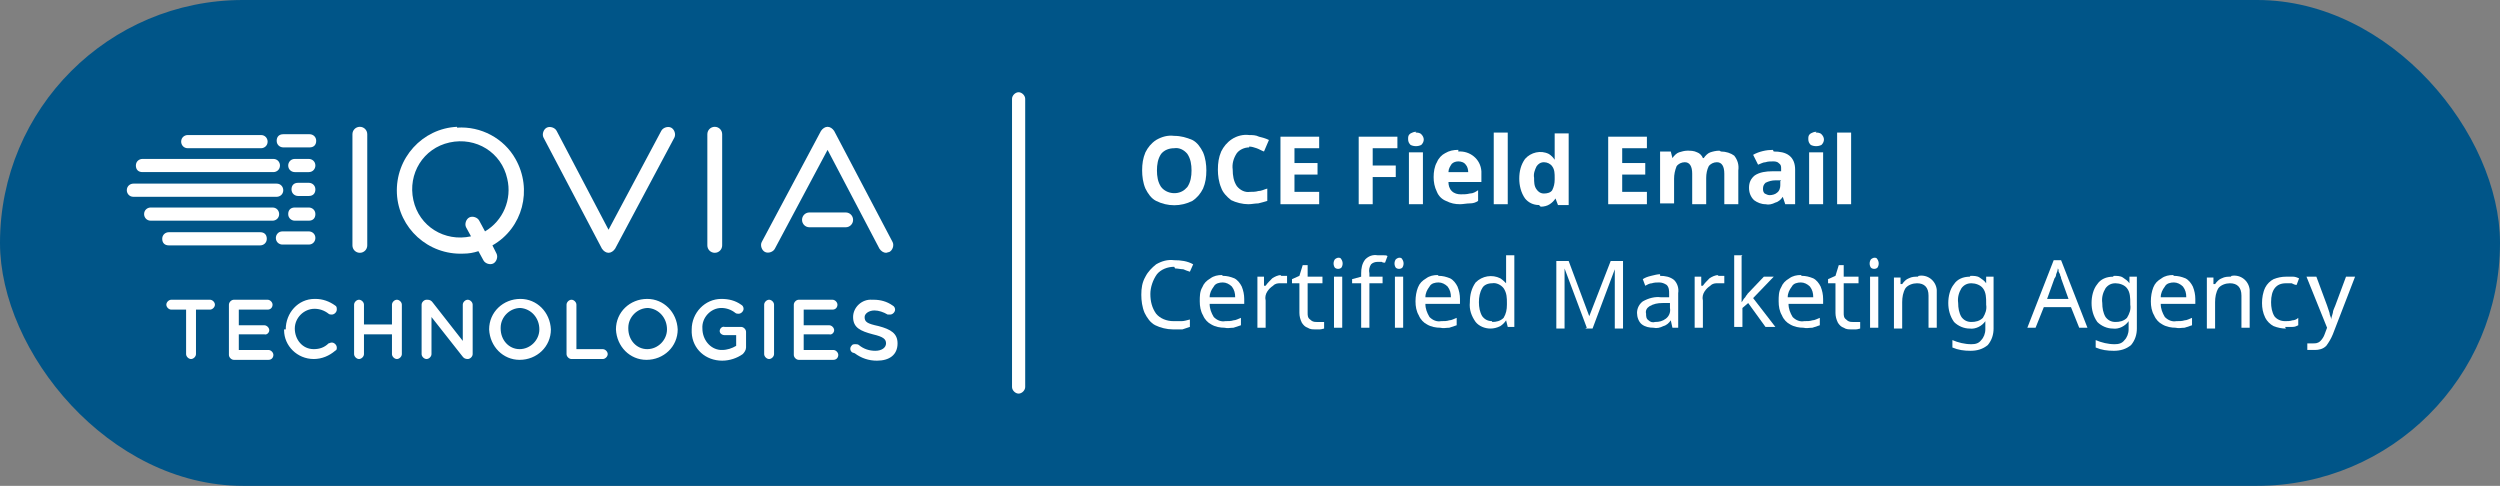 <?xml version="1.0" encoding="UTF-8"?>
<svg id="Layer_1" xmlns="http://www.w3.org/2000/svg" version="1.1" viewBox="0 0 303.6 59">
  <rect x="0" y="0" width="303.6" height="59" fill="#808080" stroke="none"/>
  <!-- Generator: Adobe Illustrator 29.2.1, SVG Export Plug-In . SVG Version: 2.1.0 Build 116)  -->
  <defs>
    <style>
      .st0 {
        fill: #fff;
      }

      .st1 {
        fill: #058;
      }
    </style>
  </defs>
  <rect class="st1" y="0" width="303.6" height="59" rx="29.5" ry="29.5"/>
  <path class="st0" d="M123.7,47.8c-.4,0-.8-.4-.8-.8h0V12c0-.4.4-.8.8-.8.4,0,.8.4.8.8v35c0,.4-.4.8-.8.8h0Z"/>
  <path class="st0" d="M22.5,37.6h-1.7c-.3,0-.6-.3-.6-.6,0-.3.3-.6.6-.6h4.7c.3,0,.6.3.6.6,0,.3-.3.6-.6.6h-1.7v5.4c0,.3-.3.6-.6.6-.3,0-.6-.3-.6-.6v-5.4ZM27.8,42.9v-5.9c0-.3.3-.6.6-.6,0,0,0,0,0,0h4.1c.3,0,.6.3.6.6,0,.3-.2.6-.6.6,0,0,0,0,0,0h-3.5v1.9h3.1c.3,0,.6.3.6.6,0,.3-.3.6-.6.5h-3.1v1.9h3.6c.3,0,.6.3.6.6,0,.3-.2.6-.6.6,0,0,0,0,0,0h-4.2c-.3,0-.6-.3-.6-.6,0,0,0,0,0,0ZM34.7,40h0c0-2,1.5-3.7,3.5-3.7,0,0,0,0,.1,0,.9,0,1.7.3,2.4.8.2.1.2.3.2.5,0,.3-.3.6-.6.6-.1,0-.3,0-.4-.1-.5-.4-1.1-.6-1.7-.6-1.3,0-2.4,1.1-2.4,2.4,0,0,0,0,0,0h0c0,1.3.9,2.5,2.3,2.5,0,0,0,0,0,0,.7,0,1.3-.2,1.8-.7.1,0,.2-.1.4-.1.3,0,.6.3.6.6,0,.2,0,.3-.2.4-.7.6-1.6,1-2.6,1-2,0-3.6-1.6-3.6-3.5,0,0,0,0,0-.1ZM43,37c0-.3.3-.6.6-.6.3,0,.6.3.6.6v2.4h3.4v-2.4c0-.3.3-.6.6-.6.3,0,.6.3.6.6v6c0,.3-.3.6-.6.6-.3,0-.6-.3-.6-.6v-2.4h-3.4v2.4c0,.3-.3.6-.6.6-.3,0-.6-.3-.6-.6v-6ZM51.2,37c0-.3.3-.6.6-.6,0,0,0,0,0,0h.1c.3,0,.5.1.7.4l3.6,4.6v-4.4c0-.3.3-.6.6-.6.3,0,.6.3.6.6v6c0,.3-.3.6-.6.6,0,0,0,0,0,0h0c-.3,0-.5-.1-.7-.4l-3.7-4.7v4.5c0,.3-.3.6-.6.6-.3,0-.6-.3-.6-.6v-6ZM59.4,40h0c0-2.1,1.7-3.7,3.8-3.7,2,0,3.6,1.6,3.7,3.7h0c0,2.1-1.7,3.7-3.8,3.7-2,0-3.6-1.6-3.7-3.7ZM65.5,40h0c0-1.4-1-2.5-2.3-2.6,0,0,0,0,0,0-1.3,0-2.4,1.1-2.4,2.4,0,0,0,0,0,.1h0c0,1.4,1,2.5,2.3,2.5,0,0,0,0,0,0,1.3,0,2.4-1.1,2.4-2.4,0,0,0,0,0-.1ZM68.8,37c0-.3.3-.6.6-.6.3,0,.6.3.6.6v5.4h3.2c.3,0,.6.3.6.6,0,.3-.3.6-.6.6h-3.8c-.3,0-.6-.3-.6-.6,0,0,0,0,0,0v-5.9ZM74.8,40h0c0-2.1,1.7-3.7,3.8-3.7,2,0,3.6,1.6,3.7,3.7h0c0,2.1-1.7,3.7-3.8,3.7-2,0-3.6-1.6-3.7-3.7ZM81,40h0c0-1.4-1-2.5-2.3-2.6,0,0,0,0,0,0-1.3,0-2.4,1.1-2.4,2.4,0,0,0,0,0,.1h0c0,1.4,1,2.5,2.3,2.5,0,0,0,0,0,0,1.3,0,2.4-1.1,2.4-2.4,0,0,0,0,0-.1h0ZM84,40h0c0-2,1.6-3.7,3.6-3.7,0,0,0,0,0,0,.9,0,1.7.2,2.4.7.2.1.3.3.3.5,0,.3-.3.6-.6.6-.1,0-.3,0-.4-.1-.5-.4-1.1-.6-1.7-.6-1.3,0-2.4,1.2-2.3,2.5,0,0,0,0,0,0h0c0,1.3.9,2.5,2.2,2.6,0,0,.1,0,.2,0,.6,0,1.2-.2,1.7-.5v-1.3h-1.4c-.3,0-.6-.2-.6-.5,0,0,0,0,0,0,0-.3.3-.6.6-.5h2c.3,0,.6.3.6.6,0,0,0,0,0,0v1.9c0,.3-.2.6-.4.8-.7.5-1.6.8-2.5.8-2,0-3.6-1.4-3.7-3.4,0,0,0-.2,0-.3h0ZM92.8,37c0-.3.3-.6.6-.6.3,0,.6.3.6.6v6c0,.3-.3.6-.6.6-.3,0-.6-.3-.6-.6v-6ZM96.4,42.9v-5.9c0-.3.3-.6.6-.6,0,0,0,0,0,0h4.1c.3,0,.6.3.6.6,0,.3-.2.6-.6.6,0,0,0,0,0,0h-3.5v1.9h3.1c.3,0,.6.3.6.6,0,.3-.3.6-.6.5h-3.1v1.9h3.6c.3,0,.6.3.6.6,0,.3-.2.6-.6.6,0,0,0,0,0,0h-4.2c-.3,0-.6-.3-.6-.6,0,0,0,0,0,0ZM103.5,42.8c-.3-.2-.3-.6-.1-.8.1-.2.3-.2.5-.2.1,0,.3,0,.4.1.6.5,1.3.7,2,.7.8,0,1.3-.4,1.3-.9h0c0-.5-.3-.8-1.6-1.1-1.5-.4-2.4-.8-2.4-2.1h0c0-1.2,1.1-2.2,2.3-2.1,0,0,.1,0,.2,0,.8,0,1.6.2,2.3.7.2.1.3.3.3.5,0,.3-.3.6-.6.6,0,0,0,0,0,0-.1,0-.2,0-.3,0-.5-.3-1.1-.5-1.6-.5-.7,0-1.2.4-1.2.8h0c0,.6.3.8,1.7,1.1,1.5.4,2.3.9,2.3,2.1h0c0,1.4-1,2.1-2.5,2.1-1,0-1.9-.3-2.7-.9Z"/>
  <path class="st0" d="M55.5,15.4c-4.2.2-7.5,3.8-7.3,8.1.2,4.2,3.8,7.5,8.1,7.3.6,0,1.2-.1,1.8-.3h0s.6,1.1.6,1.1c.2.4.8.6,1.2.4s.6-.8.4-1.2h0l-.5-1c3.7-2.1,4.9-6.8,2.8-10.5-1.4-2.5-4.2-4-7.1-3.8ZM58.9,28.1l-.7-1.3c-.2-.4-.8-.6-1.2-.4-.4.2-.6.8-.4,1.2l.6,1.1h0c-3.2.7-6.3-1.2-7-4.4-.7-3.2,1.2-6.3,4.4-7,3.2-.7,6.3,1.2,7,4.4.6,2.5-.5,5.1-2.7,6.4h0Z"/>
  <path class="st0" d="M43.7,30.7c-.5,0-.9-.4-.9-.9v-13.5c0-.5.4-.9.9-.9.5,0,.9.4.9.9v13.5c0,.5-.4.9-.9.9Z"/>
  <path class="st0" d="M86.8,30.7c-.5,0-.9-.4-.9-.9v-13.5c0-.5.4-.9.9-.9.5,0,.9.4.9.9v13.5c0,.5-.4.9-.9.9Z"/>
  <path class="st0" d="M73.9,30.7h0c-.3,0-.6-.2-.8-.5l-7.1-13.5c-.2-.4,0-1,.4-1.2s1,0,1.2.4l6.3,12,6.4-12c.2-.4.8-.6,1.2-.4.4.2.6.8.4,1.2,0,0,0,0,0,0l-7.2,13.5c-.2.3-.5.5-.8.5Z"/>
  <path class="st0" d="M102.7,27.6h-4.4c-.5,0-.9-.4-.9-.9,0-.5.4-.9.9-.9h4.4c.5,0,.9.4.9.9,0,.5-.4.9-.9.9h0Z"/>
  <path class="st0" d="M107.6,30.7c-.3,0-.6-.2-.8-.5l-6.3-12-6.4,12c-.2.4-.8.6-1.2.4-.4-.2-.6-.8-.4-1.2l7.2-13.5c.2-.3.5-.5.8-.5.3,0,.6.2.8.5l7.1,13.5c.2.4,0,1-.4,1.2-.1,0-.3.1-.4.1h0Z"/>
  <path class="st0" d="M31.6,28.2h-11.1c-.4,0-.8.3-.8.8s.3.8.8.8h11.1c.4,0,.8-.3.8-.8s-.3-.8-.8-.8Z"/>
  <path class="st0" d="M34.3,29.7c-.4,0-.8-.3-.8-.8,0-.4.3-.8.8-.8h3.2c.4,0,.8.3.8.8,0,.4-.3.8-.8.8h-3.2Z"/>
  <path class="st0" d="M35.8,26.8c-.4,0-.8-.3-.8-.8s.3-.8.8-.8h1.7c.4,0,.8.3.8.8s-.3.8-.8.8h-1.7Z"/>
  <path class="st0" d="M36.2,23.8c-.4,0-.8-.3-.8-.8s.3-.8.8-.8h1.3c.4,0,.8.3.8.8s-.3.8-.8.8h-1.3Z"/>
  <path class="st0" d="M35.8,20.9c-.4,0-.8-.3-.8-.8,0-.4.3-.8.8-.8h1.7c.4,0,.8.3.8.8,0,.4-.3.8-.8.8h-1.7Z"/>
  <path class="st0" d="M34.4,17.9c-.4,0-.8-.3-.8-.8s.3-.8.8-.8h3.2c.4,0,.8.3.8.8s-.3.8-.8.8h-3.2Z"/>
  <path class="st0" d="M33.1,25.2h-14.8c-.4,0-.8.3-.8.8,0,.4.3.8.8.8h14.8c.4,0,.8-.3.8-.8,0-.4-.3-.8-.8-.8Z"/>
  <path class="st0" d="M33.6,22.3h-17.4c-.4,0-.8.3-.8.8,0,.4.3.8.8.8h17.4c.4,0,.8-.3.8-.8,0-.4-.3-.8-.8-.8Z"/>
  <path class="st0" d="M33.2,19.3h-15.9c-.4,0-.8.3-.8.8s.3.8.8.8h15.9c.4,0,.8-.3.8-.8,0-.4-.3-.8-.8-.8Z"/>
  <path class="st0" d="M31.7,16.4h-8.9c-.4,0-.8.3-.8.8,0,.4.3.8.8.8h8.9c.4,0,.8-.3.8-.8,0-.4-.3-.8-.8-.8Z"/>
  <path class="st0" d="M146.5,20.7c0,.8-.1,1.5-.4,2.2-.3.6-.7,1.1-1.3,1.5-1.4.7-3,.7-4.4,0-.6-.3-1-.9-1.3-1.5-.3-.7-.4-1.5-.4-2.2,0-.8.1-1.5.4-2.2.3-.6.7-1.1,1.3-1.5.7-.4,1.4-.6,2.2-.5.8,0,1.5.2,2.2.5.6.3,1,.9,1.3,1.5.3.7.4,1.5.4,2.2ZM140.5,20.7c0,.7.1,1.4.5,2,.7.9,2.1,1,2.9.3,0,0,.2-.2.3-.3.4-.6.5-1.3.5-2,0-.7-.1-1.4-.5-2-.4-.5-1-.8-1.6-.7-.6,0-1.2.2-1.6.7-.4.6-.5,1.3-.5,2Z"/>
  <path class="st0" d="M151.7,17.9c-.6,0-1.2.3-1.5.7-.4.6-.6,1.3-.5,2,0,.7.1,1.4.5,2,.4.5,1,.8,1.6.7.3,0,.7,0,1-.1.4,0,.7-.2,1.1-.3v1.5c-.3.1-.7.2-1.1.3-.4,0-.8.1-1.2.1-.7,0-1.5-.2-2.1-.5-.5-.4-1-.9-1.2-1.5-.3-.7-.4-1.5-.4-2.2,0-.8.1-1.5.4-2.2.3-.6.7-1.1,1.3-1.5.6-.4,1.4-.6,2.1-.5.4,0,.8,0,1.2.2.4.1.8.2,1.2.4l-.6,1.4c-.3-.1-.6-.3-.9-.4-.3-.1-.6-.2-.9-.2Z"/>
  <path class="st0" d="M160.2,24.8h-4.7v-8.2h4.7v1.4h-3v1.8h2.8v1.4h-2.8v2.1h3v1.4Z"/>
  <path class="st0" d="M166.7,24.8h-1.7v-8.2h4.7v1.4h-3v2.1h2.8v1.4h-2.8v3.2Z"/>
  <path class="st0" d="M171.9,16.1c.2,0,.5,0,.7.2.4.4.4.9,0,1.3,0,0,0,0,0,0-.4.2-.9.2-1.3,0-.2-.2-.3-.4-.3-.7,0-.3,0-.5.3-.7.2-.1.4-.2.7-.2ZM172.8,18.5v6.3h-1.7v-6.3h1.7Z"/>
  <path class="st0" d="M177.1,18.4c1.4-.1,2.7.9,2.8,2.4,0,.2,0,.3,0,.5v.8h-4c0,.4.1.8.4,1.1.3.3.7.4,1.1.4.4,0,.7,0,1.1-.1.4,0,.7-.2,1-.4v1.3c-.3.2-.6.3-1,.3-.4,0-.8.1-1.2.1-.6,0-1.1-.1-1.7-.4-.5-.2-.9-.6-1.1-1.1-.3-.6-.4-1.2-.4-1.8,0-.6.1-1.3.4-1.8.2-.5.6-.9,1-1.1.5-.3,1-.4,1.6-.4ZM177.1,19.6c-.3,0-.6.1-.8.3-.2.3-.4.6-.4,1h2.4c0-.3-.1-.7-.3-.9-.2-.3-.6-.4-.9-.4Z"/>
  <path class="st0" d="M183.1,24.8h-1.7v-8.7h1.7v8.7Z"/>
  <path class="st0" d="M186.9,24.9c-.7,0-1.3-.3-1.7-.8-.5-.7-.7-1.6-.7-2.4,0-.9.2-1.7.7-2.4.7-.8,1.9-1.1,2.9-.6.3.2.5.4.7.7h0c0-.1,0-.3,0-.5,0-.2,0-.5,0-.7v-2h1.7v8.7h-1.3l-.3-.8h0c-.2.3-.4.5-.7.7-.3.2-.7.3-1.1.3ZM187.5,23.5c.4,0,.8-.1,1-.4.2-.4.3-.8.3-1.3v-.2c0-.5,0-1-.3-1.4-.2-.3-.6-.5-1-.5-.4,0-.7.2-.9.5-.2.4-.4.9-.3,1.4,0,.5,0,1,.3,1.4.2.3.5.5.9.5Z"/>
  <path class="st0" d="M200,24.8h-4.7v-8.2h4.7v1.4h-3v1.8h2.8v1.4h-2.8v2.1h3v1.4Z"/>
  <path class="st0" d="M209,18.4c.6,0,1.2.2,1.6.5.4.5.6,1.1.5,1.8v4.1h-1.7v-3.7c0-.9-.3-1.4-.9-1.4-.4,0-.8.2-1,.5-.2.4-.3.9-.3,1.4v3.2h-1.7v-3.7c0-.9-.3-1.4-.9-1.4-.4,0-.8.2-1,.5-.2.5-.3,1-.3,1.5v3h-1.7v-6.3h1.3l.2.8h0c.2-.3.5-.6.8-.7.3-.1.7-.2,1-.2.4,0,.8,0,1.2.2.3.1.6.4.7.7h.1c.2-.3.5-.6.8-.7.3-.1.7-.2,1.1-.2Z"/>
  <path class="st0" d="M215.4,18.4c.7,0,1.4.1,1.9.5.5.4.7,1,.7,1.7v4.2h-1.2l-.3-.9h0c-.2.3-.5.6-.9.7-.4.2-.8.3-1.2.2-.5,0-1-.2-1.4-.5-.4-.4-.6-.9-.6-1.5,0-.6.2-1.1.7-1.5.6-.4,1.4-.5,2.1-.5h1.1v-.3c0-.3,0-.5-.3-.7-.2-.2-.5-.2-.7-.2-.3,0-.6,0-.9.1-.3,0-.6.2-.9.3l-.6-1.2c.7-.4,1.6-.6,2.4-.6h0ZM216.3,21.9h-.7c-.4,0-.8.1-1.2.3-.2.2-.3.4-.3.7,0,.2,0,.4.2.6.2.1.4.2.6.2.3,0,.7-.1.9-.3.3-.2.4-.6.4-.9v-.5Z"/>
  <path class="st0" d="M220.5,16.1c.2,0,.5,0,.7.2.4.4.4.9,0,1.3,0,0,0,0,0,0-.4.2-.9.2-1.3,0-.2-.2-.3-.4-.3-.7,0-.3,0-.5.3-.7.2-.1.4-.2.7-.2ZM221.4,18.5v6.3h-1.7v-6.3h1.7Z"/>
  <path class="st0" d="M224.8,24.8h-1.7v-8.7h1.7v8.7Z"/>
  <path class="st0" d="M142.6,32.4c-.8,0-1.6.3-2.1.9-.5.7-.8,1.6-.8,2.4,0,.9.2,1.7.7,2.4.5.6,1.3.9,2.1.9.3,0,.7,0,1,0,.3,0,.6-.1,1-.2v.9c-.3.1-.6.2-.9.3-.4,0-.8,0-1.2,0-.7,0-1.5-.2-2.1-.5-.6-.3-1-.9-1.3-1.5-.3-.7-.4-1.5-.4-2.2,0-.8.1-1.5.5-2.2.3-.6.8-1.1,1.3-1.5.7-.4,1.4-.6,2.2-.5.8,0,1.6.1,2.3.5l-.4.9c-.3-.1-.6-.2-.8-.3-.3,0-.7-.1-1-.1Z"/>
  <path class="st0" d="M148.5,33.5c.5,0,.9.1,1.4.3.4.2.7.6.9,1,.2.5.3,1,.3,1.5v.6h-4.2c0,.6.2,1.1.5,1.6.4.4.9.6,1.4.5.4,0,.7,0,1-.1.3,0,.6-.2.9-.3v.9c-.3.1-.6.2-.9.3-.4,0-.7.1-1.1,0-.5,0-1.1-.1-1.6-.4-.4-.2-.8-.6-1-1.1-.3-.5-.4-1.1-.4-1.7,0-.6,0-1.2.3-1.7.2-.5.5-.8,1-1.1.4-.3.9-.4,1.4-.4ZM148.5,34.3c-.4,0-.9.1-1.1.5-.3.4-.5.8-.5,1.3h3.1c0-.5-.1-.9-.4-1.3-.3-.3-.7-.5-1.1-.5Z"/>
  <path class="st0" d="M155.5,33.5c.1,0,.2,0,.4,0,.1,0,.2,0,.4,0v.9c-.2,0-.3,0-.5,0-.1,0-.2,0-.3,0-.3,0-.6,0-.9.3-.3.2-.5.4-.7.7-.2.3-.3.7-.2,1.1v3.3h-1v-6.2h.8v1.1h.2c.2-.3.5-.6.8-.9.3-.2.7-.4,1.1-.4Z"/>
  <path class="st0" d="M159.9,39.1c.2,0,.3,0,.5,0,.1,0,.3,0,.4,0v.8c-.1,0-.3.1-.5.1-.2,0-.4,0-.6,0-.3,0-.6,0-.9-.2-.3-.1-.5-.3-.7-.6-.2-.4-.3-.8-.3-1.2v-3.6h-.9v-.5l.9-.4.4-1.3h.6v1.4h1.8v.8h-1.8v3.6c0,.3,0,.6.3.8.2.2.4.3.7.3Z"/>
  <path class="st0" d="M162.5,31.3c.2,0,.3,0,.4.2.2.3.2.7,0,1-.2.2-.6.2-.8,0-.2-.3-.2-.7,0-1,.1-.1.3-.2.4-.2ZM163,33.6v6.2h-1v-6.2h1Z"/>
  <path class="st0" d="M167.9,34.4h-1.6v5.4h-1v-5.4h-1.1v-.5l1.1-.3v-.4c0-.6.1-1.2.5-1.7.4-.4.9-.6,1.5-.5.2,0,.4,0,.7,0,.2,0,.4,0,.5.1l-.3.8c-.1,0-.3,0-.4-.1-.2,0-.3,0-.5,0-.3,0-.6.1-.8.3-.2.3-.3.7-.2,1.1v.4h1.6v.8Z"/>
  <path class="st0" d="M169.9,31.3c.2,0,.3,0,.4.2.2.3.2.7,0,1-.2.2-.6.2-.8,0-.2-.3-.2-.7,0-1,.1-.1.3-.2.4-.2ZM170.4,33.6v6.2h-1v-6.2h1Z"/>
  <path class="st0" d="M174.7,33.5c.5,0,.9.1,1.4.3.4.2.7.6.9,1,.2.5.3,1,.3,1.5v.6h-4.2c0,.6.2,1.1.5,1.6.4.4.9.6,1.4.5.4,0,.7,0,1-.1.3,0,.6-.2.9-.3v.9c-.3.1-.6.2-.9.3-.4,0-.7.1-1.1,0-.5,0-1.1-.1-1.6-.4-.4-.2-.8-.6-1-1.1-.3-.5-.4-1.1-.4-1.7,0-.6.1-1.2.3-1.7.2-.5.5-.8,1-1.1.4-.3.9-.4,1.4-.4ZM174.7,34.3c-.4,0-.9.1-1.1.5-.3.4-.5.8-.5,1.3h3.1c0-.5-.1-.9-.4-1.3-.3-.3-.7-.5-1.1-.5Z"/>
  <path class="st0" d="M181,39.9c-.7,0-1.4-.3-1.8-.8-.5-.7-.8-1.5-.7-2.4,0-.9.2-1.7.7-2.4.8-.8,2-1,3-.5.3.2.5.4.7.6h0c0,0,0-.2,0-.4,0-.2,0-.4,0-.5v-2.5h1v8.7h-.8l-.2-.8h0c-.2.3-.4.5-.7.7-.4.2-.8.3-1.2.3ZM181.2,39.1c.5,0,1-.1,1.4-.5.3-.5.4-1,.4-1.6v-.2c0-.6,0-1.2-.4-1.8-.3-.4-.9-.7-1.4-.6-.5,0-1,.2-1.2.6-.3.5-.4,1.1-.4,1.7,0,.6.1,1.2.4,1.7.3.4.7.6,1.2.6Z"/>
  <path class="st0" d="M192.7,39.8l-2.7-7.2h0c0,.2,0,.6,0,1,0,.4,0,.8,0,1.3v5h-1v-8.2h1.5l2.5,6.7h0l2.6-6.7h1.5v8.2h-1v-5c0-.4,0-.8,0-1.2,0-.4,0-.7,0-1h0l-2.7,7.2h-.9Z"/>
  <path class="st0" d="M201.6,33.5c.6,0,1.2.1,1.7.5.4.4.6,1,.5,1.6v4.2h-.7l-.2-.9h0c-.2.3-.5.6-.9.7-.4.2-.8.3-1.2.2-.5,0-1-.1-1.4-.4-.4-.3-.6-.9-.6-1.4,0-.6.3-1.1.7-1.4.7-.4,1.5-.6,2.2-.5h1v-.4c0-.4,0-.8-.3-1.1-.3-.2-.6-.3-.9-.3-.3,0-.6,0-.9.1-.3,0-.6.2-.8.3l-.3-.8c.3-.2.6-.3,1-.4.4-.1.8-.2,1.1-.2ZM202.8,36.8h-.9c-.6,0-1.1.1-1.6.4-.3.2-.5.5-.4.9,0,.3,0,.6.3.8.2.2.5.3.8.2.5,0,.9-.1,1.3-.4.4-.3.6-.8.5-1.3v-.6Z"/>
  <path class="st0" d="M208.6,33.5c.1,0,.2,0,.4,0,.1,0,.2,0,.4,0v.9c-.2,0-.3,0-.5,0-.1,0-.2,0-.3,0-.3,0-.6,0-.9.3-.3.2-.5.4-.7.7-.2.3-.3.7-.2,1.1v3.3h-1v-6.2h.8v1.1h.2c.2-.3.5-.6.8-.9.3-.2.7-.4,1.1-.4Z"/>
  <path class="st0" d="M211.5,31.1v4.6c0,.1,0,.3,0,.5,0,.2,0,.4,0,.5h0c0,0,.1-.1.2-.3s.2-.2.3-.4.2-.2.2-.3l2-2.1h1.2l-2.5,2.6,2.7,3.5h-1.2l-2.1-2.9-.7.6v2.3h-1v-8.7h1Z"/>
  <path class="st0" d="M218.8,33.5c.5,0,.9.1,1.4.3.4.2.7.6.9,1,.2.5.3,1,.3,1.5v.6h-4.2c0,.6.2,1.1.5,1.6.4.4.9.6,1.4.5.4,0,.7,0,1-.1.3,0,.6-.2.9-.3v.9c-.3.1-.6.2-.9.3-.4,0-.7.1-1.1,0-.5,0-1.1-.1-1.6-.4-.4-.2-.8-.6-1-1.1-.3-.5-.4-1.1-.4-1.7,0-.6,0-1.2.3-1.7.2-.5.5-.8,1-1.1.4-.3.9-.4,1.4-.4ZM218.7,34.3c-.4,0-.9.1-1.1.5-.3.4-.5.8-.5,1.3h3.1c0-.5-.1-.9-.4-1.3-.3-.3-.7-.5-1.1-.5h0Z"/>
  <path class="st0" d="M225,39.1c.2,0,.3,0,.5,0,.1,0,.3,0,.4,0v.8c-.1,0-.3.1-.5.1-.2,0-.4,0-.6,0-.3,0-.6,0-.9-.2-.3-.1-.5-.3-.7-.6-.2-.4-.3-.8-.3-1.2v-3.6h-.9v-.5l.9-.4.4-1.3h.6v1.4h1.8v.8h-1.8v3.6c0,.3,0,.6.3.8.2.2.4.3.7.3Z"/>
  <path class="st0" d="M227.6,31.3c.2,0,.3,0,.4.2.2.3.2.7,0,1-.2.2-.6.2-.8,0-.2-.3-.2-.7,0-1,.1-.1.3-.2.4-.2ZM228.1,33.6v6.2h-1v-6.2h1Z"/>
  <path class="st0" d="M233,33.5c1.1-.2,2.1.6,2.2,1.7,0,.2,0,.4,0,.6v4h-1v-3.9c0-1-.5-1.5-1.4-1.5-.5,0-1.1.2-1.4.6-.3.5-.4,1.1-.4,1.7v3.2h-1v-6.2h.8v.8h.2c.2-.3.5-.6.8-.7.4-.2.7-.2,1.1-.2Z"/>
  <path class="st0" d="M239.3,33.5c.4,0,.8,0,1.1.2.3.2.6.4.8.7h0v-.8h.9v6.3c0,.7-.2,1.4-.7,2-.6.5-1.3.7-2.1.7-.8,0-1.5-.1-2.2-.4v-.9c.7.3,1.5.5,2.3.5.5,0,.9-.1,1.2-.5.3-.3.5-.8.5-1.3v-.2c0,0,0-.2,0-.4,0-.2,0-.3,0-.4h0c-.4.6-1.2,1-1.9.9-.7,0-1.4-.3-1.9-.8-.5-.7-.7-1.5-.7-2.3,0-.8.2-1.7.7-2.3.4-.6,1.1-.9,1.9-.9ZM239.4,34.4c-.5,0-.9.2-1.2.6-.3.5-.5,1.1-.4,1.8,0,.6.1,1.2.4,1.7.3.4.7.6,1.2.6.5,0,1-.1,1.4-.5.3-.5.5-1,.4-1.6v-.2c0-.6,0-1.3-.4-1.8-.3-.4-.9-.6-1.4-.6Z"/>
  <path class="st0" d="M252.5,39.8l-1-2.5h-3.3l-1,2.5h-1l3.2-8.2h.9l3.2,8.2h-1.1ZM251.2,36.3l-.9-2.5c0,0,0-.2-.1-.3,0-.2-.1-.3-.2-.5,0-.2,0-.3-.1-.4,0,.2-.1.5-.2.7,0,.2-.1.4-.2.5l-.9,2.5h2.6Z"/>
  <path class="st0" d="M256.7,33.5c.4,0,.8,0,1.1.2.3.2.6.4.8.7h0v-.8h.9v6.3c0,.7-.2,1.4-.7,2-.6.5-1.3.7-2.1.7-.8,0-1.5-.1-2.2-.4v-.9c.7.3,1.5.5,2.3.5.5,0,.9-.1,1.2-.5.3-.3.5-.8.5-1.3v-.2c0,0,0-.2,0-.4,0-.2,0-.3,0-.4h0c-.4.6-1.2,1-1.9.9-.7,0-1.4-.3-1.9-.8-.5-.7-.7-1.5-.7-2.3,0-.8.2-1.7.7-2.3.4-.6,1.1-.9,1.9-.9ZM256.9,34.4c-.5,0-.9.2-1.2.6-.3.5-.5,1.1-.4,1.8,0,.6.1,1.2.4,1.7.3.4.7.6,1.2.6.5,0,1-.1,1.4-.5.3-.5.5-1,.4-1.6v-.2c0-.6,0-1.3-.4-1.8-.3-.4-.9-.6-1.4-.6Z"/>
  <path class="st0" d="M264,33.5c.5,0,.9.1,1.4.3.4.2.7.6.9,1,.2.5.3,1,.3,1.5v.6h-4.2c0,.6.2,1.1.5,1.6.4.4.9.6,1.4.5.4,0,.7,0,1-.1.3,0,.6-.2.9-.3v.9c-.3.1-.6.2-.9.3-.4,0-.7.1-1.1,0-.5,0-1.1-.1-1.6-.4-.4-.2-.8-.6-1-1.1-.3-.5-.4-1.1-.4-1.7,0-.6.1-1.2.3-1.7.2-.5.5-.8,1-1.1.4-.3.9-.4,1.4-.4ZM264,34.3c-.4,0-.9.1-1.1.5-.3.4-.5.8-.5,1.3h3.1c0-.5-.1-.9-.4-1.3-.3-.3-.7-.5-1.1-.5h0Z"/>
  <path class="st0" d="M271,33.5c1.1-.2,2.1.6,2.2,1.7,0,.2,0,.4,0,.6v4h-1v-3.9c0-1-.5-1.5-1.4-1.5-.5,0-1.1.2-1.4.6-.3.5-.4,1.1-.4,1.7v3.2h-1v-6.2h.8v.8h.2c.2-.3.5-.6.8-.7.4-.2.7-.2,1.1-.2Z"/>
  <path class="st0" d="M277.6,39.9c-.5,0-1-.1-1.5-.3-.4-.2-.8-.6-1-1-.3-.6-.4-1.2-.4-1.8,0-.6.1-1.3.4-1.9.2-.4.6-.8,1-1,.5-.2,1-.3,1.5-.3.3,0,.6,0,.9,0,.2,0,.5.1.7.2l-.3.8c-.2,0-.4-.1-.6-.2-.2,0-.5,0-.7,0-1.2,0-1.8.8-1.8,2.3,0,.6.1,1.2.4,1.7.3.4.8.6,1.3.6.3,0,.6,0,.9-.1.2,0,.5-.1.7-.3v.9c-.2.1-.4.2-.7.2-.3,0-.6,0-.9,0Z"/>
  <path class="st0" d="M280.2,33.6h1.1l1.3,3.5c.1.3.2.6.3.9,0,.3.2.5.2.8h0c0-.2.1-.4.2-.8,0-.3.2-.6.3-.9l1.3-3.5h1.1l-2.7,7c-.2.5-.5,1-.8,1.4-.4.4-.9.5-1.4.5-.2,0-.3,0-.5,0-.1,0-.3,0-.4,0v-.8c0,0,.2,0,.3,0,.1,0,.2,0,.4,0,.3,0,.6,0,.9-.3.2-.2.4-.5.5-.8l.3-.8-2.5-6.2Z"/>
</svg>